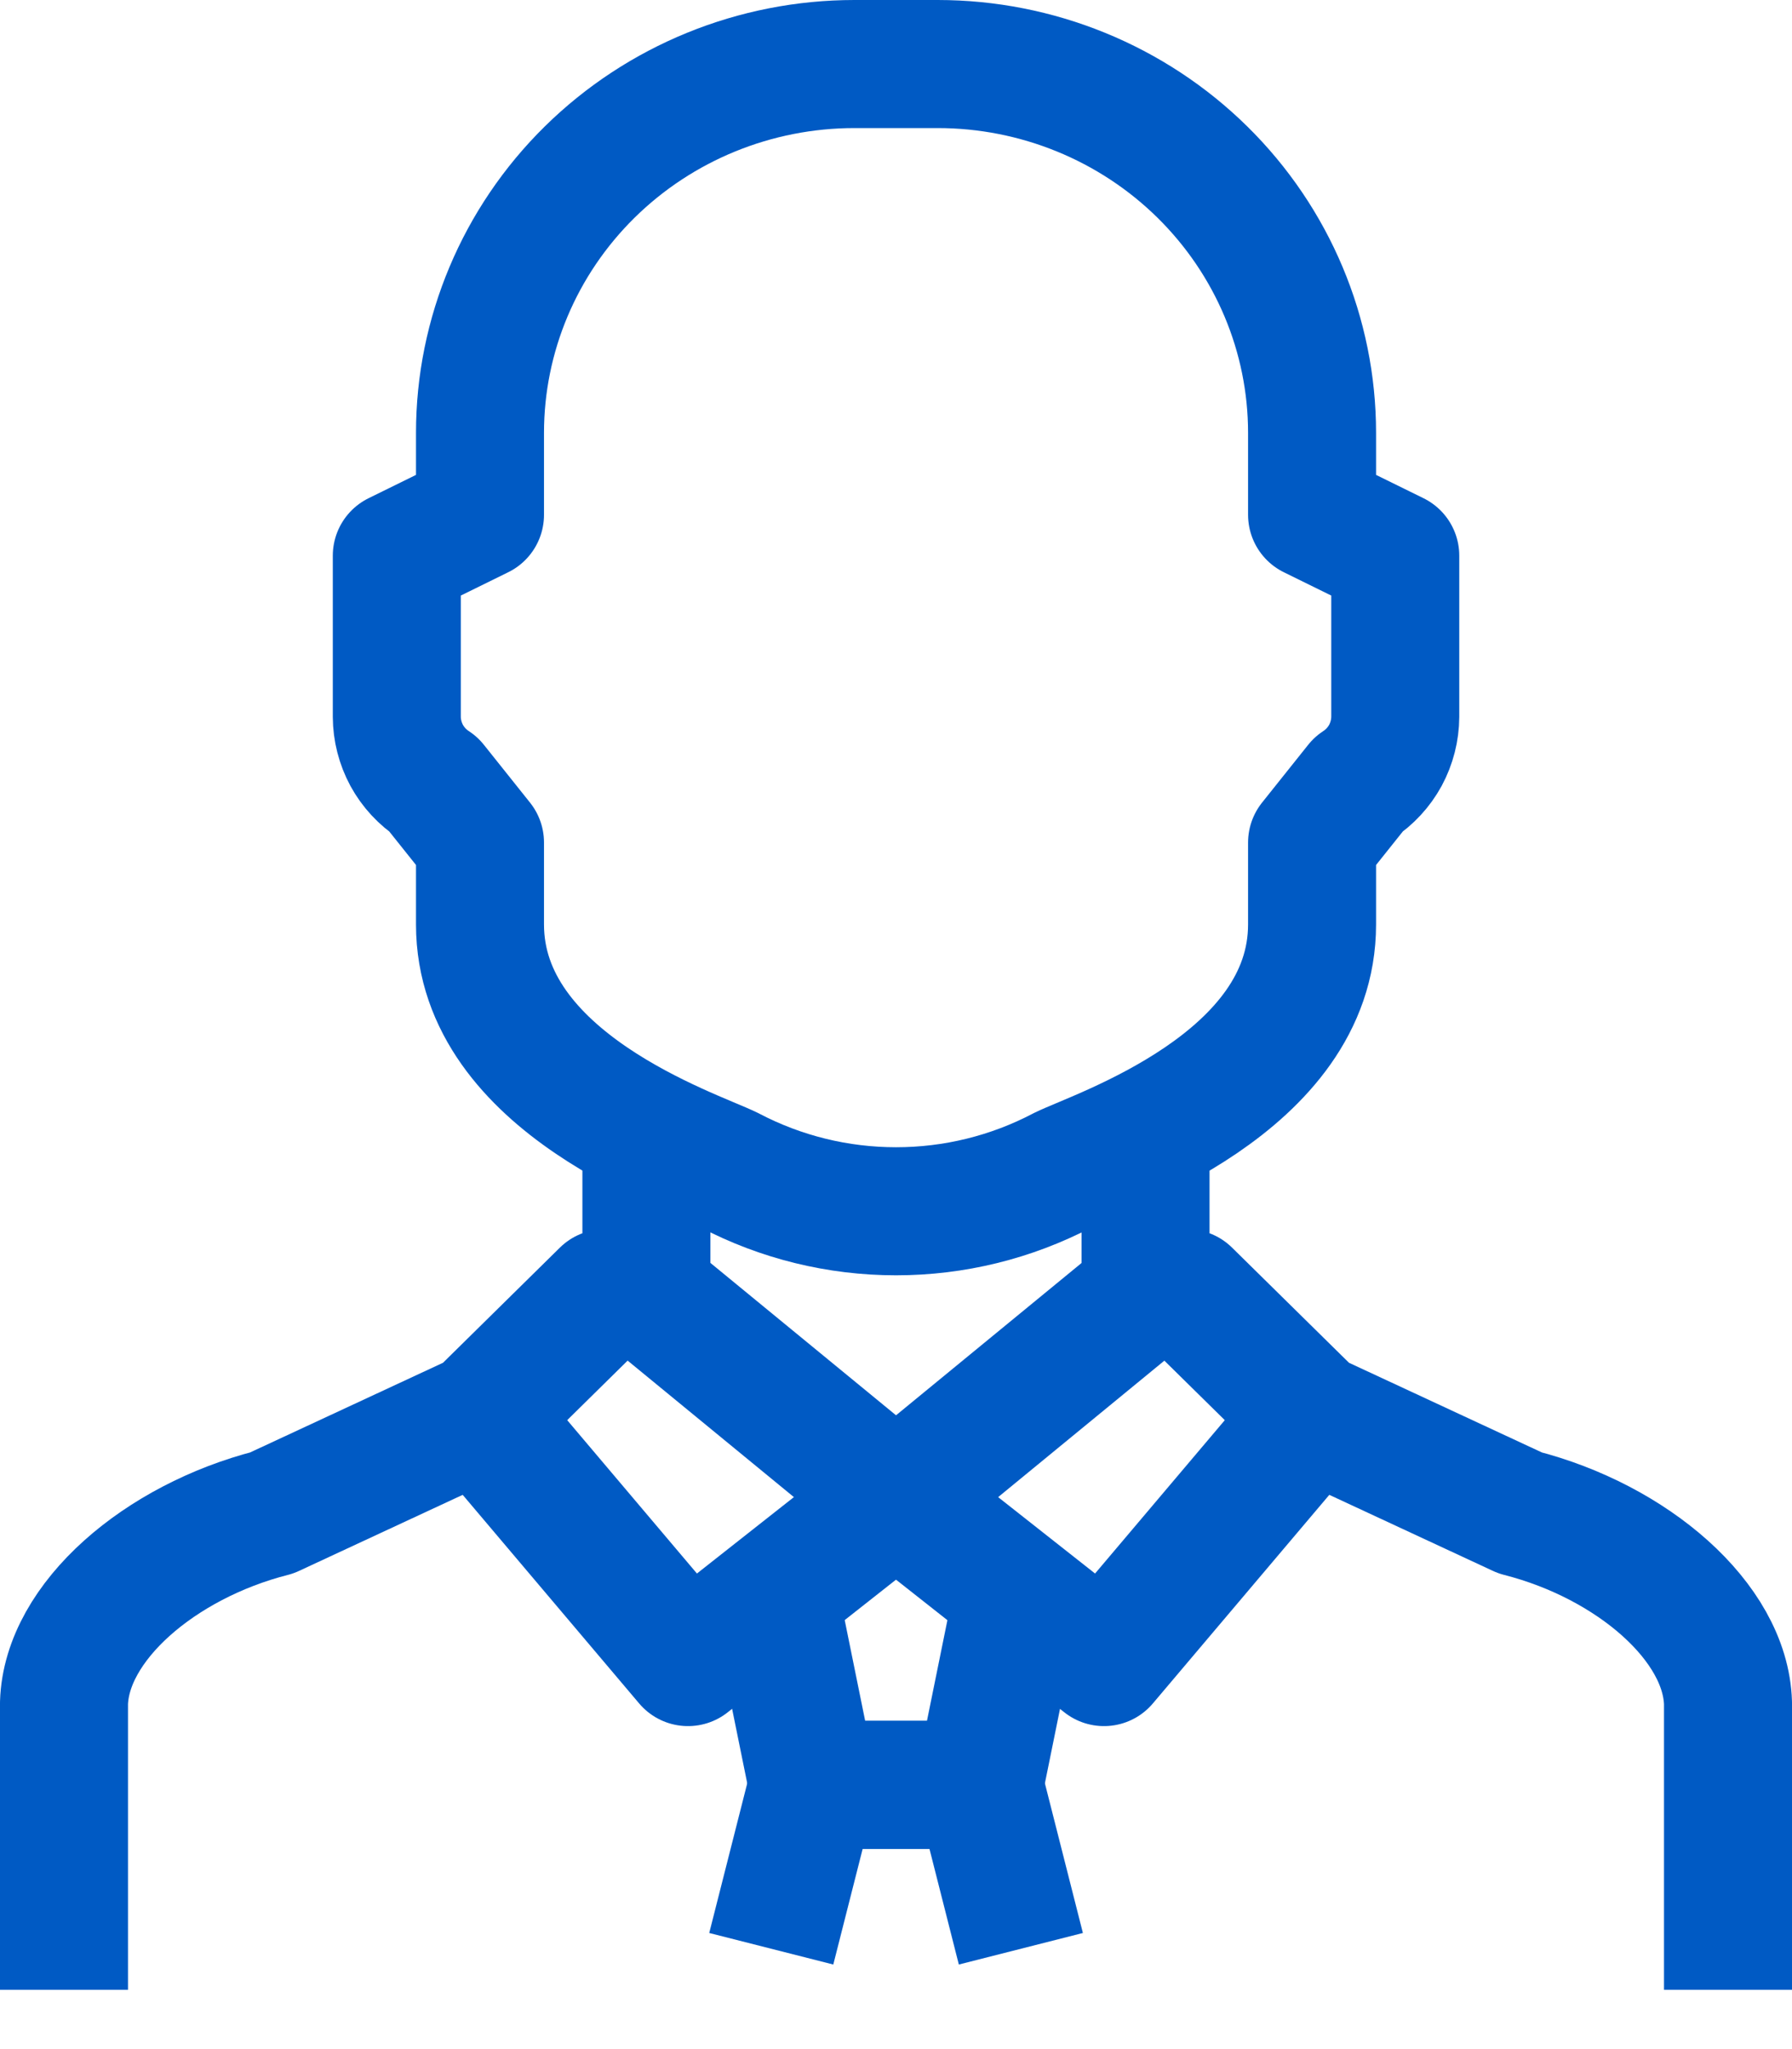 <svg width="28" height="32" viewBox="0 0 28 32" fill="none" xmlns="http://www.w3.org/2000/svg">
<path d="M10.1 17.637V20.196H9.45L7.5 22.116L4.25 23.626C2.495 24.074 1.039 25.328 1 26.595V31.074" stroke="#005AC4" stroke-width="2" stroke-miterlimit="10" stroke-linejoin="round"/>
<path d="M20.501 6.759V8.039L21.801 8.678V11.193C21.8 11.403 21.747 11.61 21.647 11.796C21.546 11.981 21.4 12.139 21.222 12.255L20.501 13.158V14.437C20.501 16.92 17.173 17.995 16.601 18.277C15.8 18.697 14.908 18.916 14.001 18.916C13.094 18.916 12.201 18.697 11.4 18.277C10.828 17.995 7.5 16.92 7.5 14.437V13.158L6.779 12.255C6.601 12.139 6.455 11.981 6.354 11.796C6.254 11.61 6.201 11.403 6.2 11.193V8.678L7.5 8.039V6.759C7.5 5.232 8.117 3.767 9.214 2.687C10.311 1.607 11.799 1 13.351 1H14.651C16.202 1 17.69 1.607 18.787 2.687C19.884 3.767 20.501 5.232 20.501 6.759Z" stroke="#005AC4" stroke-width="2" stroke-miterlimit="10" stroke-linejoin="round"/>
<path d="M10.101 20.196L14.001 23.396" stroke="#005AC4" stroke-width="2" stroke-miterlimit="10" stroke-linejoin="round"/>
<path d="M14 23.396L10.75 25.956L7.5 22.116" stroke="#005AC4" stroke-width="2" stroke-miterlimit="10" stroke-linejoin="round"/>
<path d="M17.899 17.637V20.196H18.549L20.5 22.116L23.75 23.626C25.505 24.074 26.961 25.328 27 26.595V31.074" stroke="#005AC4" stroke-width="2" stroke-miterlimit="10" stroke-linejoin="round"/>
<path d="M17.9 20.196L14 23.396" stroke="#005AC4" stroke-width="2" stroke-miterlimit="10" stroke-linejoin="round"/>
<path d="M14 23.396L17.25 25.956L20.5 22.116" stroke="#005AC4" stroke-width="2" stroke-miterlimit="10" stroke-linejoin="round"/>
<path d="M15.951 24.675L15.301 27.874H12.701L12.051 24.675" stroke="#005AC4" stroke-width="2" stroke-miterlimit="10" stroke-linejoin="round"/>
<path d="M15.951 30.433L15.301 27.874H12.701L12.051 30.433" stroke="#005AC4" stroke-width="2" stroke-miterlimit="10" stroke-linejoin="round"/>
</svg>
